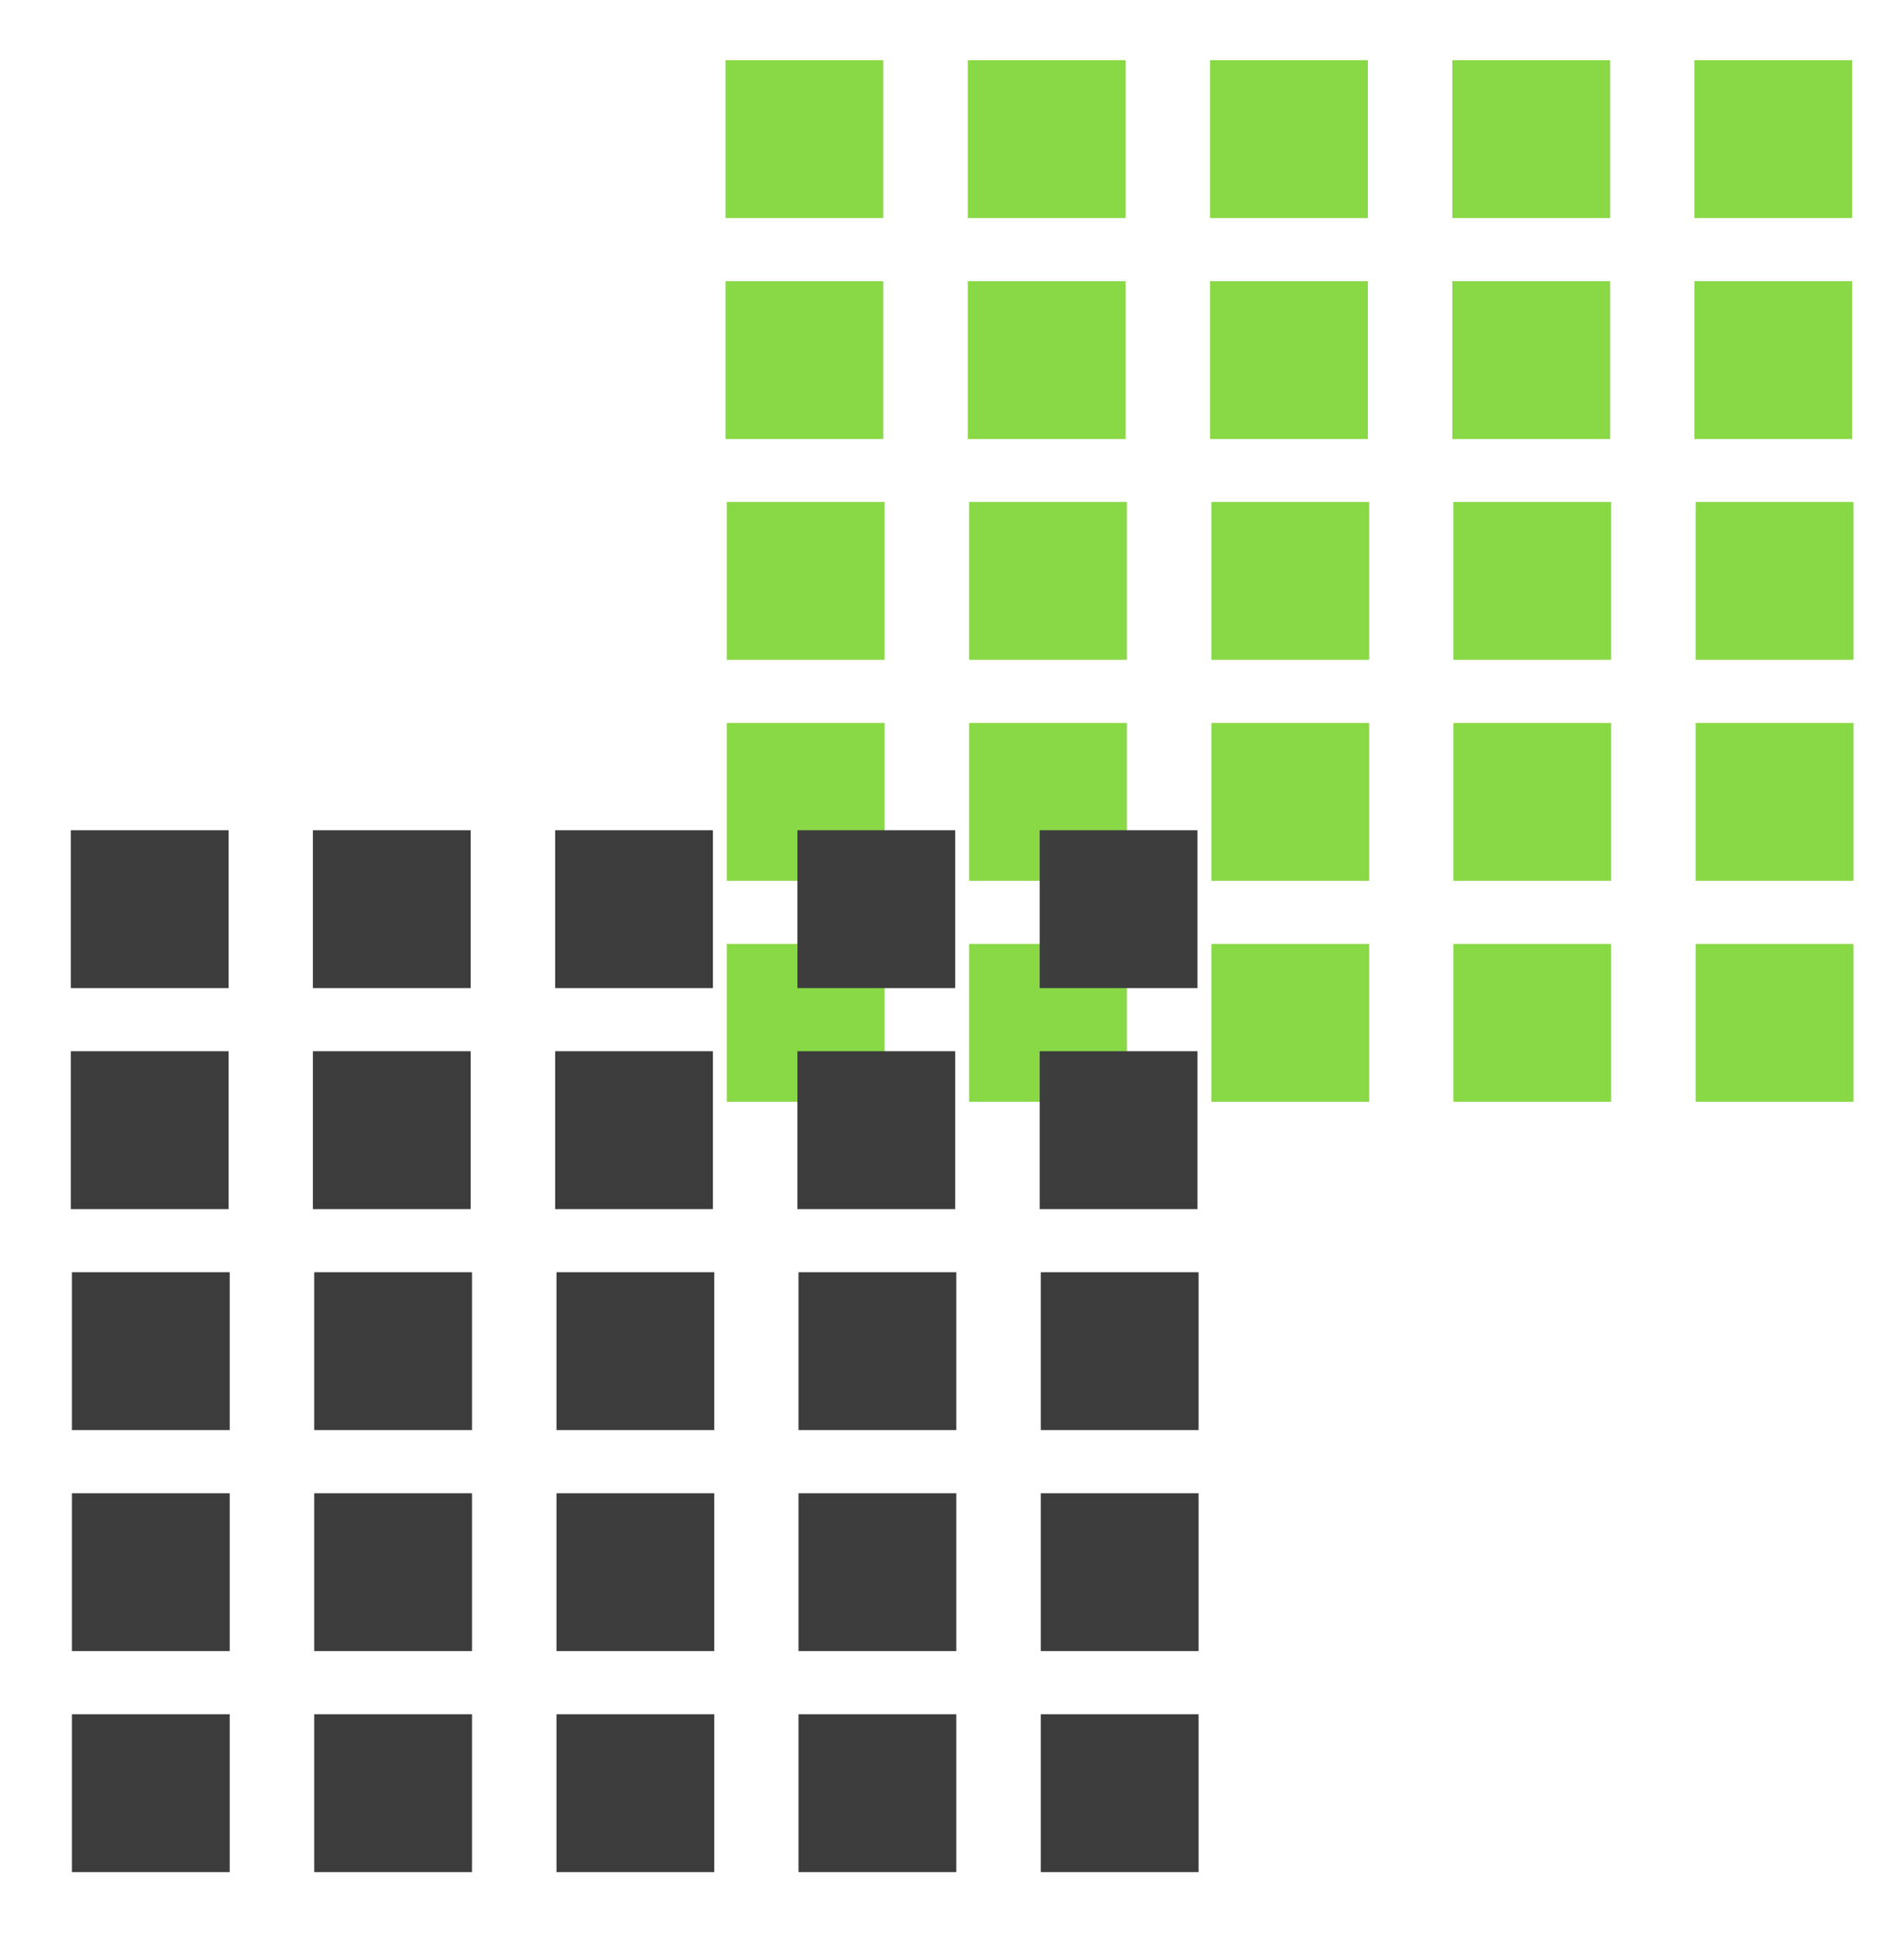 <svg xmlns="http://www.w3.org/2000/svg" xmlns:xlink="http://www.w3.org/1999/xlink" id="Ebene_1" x="0px" y="0px" viewBox="0 0 712 724" xml:space="preserve">
<rect x="271.3" y="22.5" fill="#89D846" width="59" height="59"></rect>
<rect x="361.9" y="22.5" fill="#89D846" width="59" height="59"></rect>
<rect x="452.5" y="22.5" fill="#89D846" width="59" height="59"></rect>
<rect x="543.1" y="22.5" fill="#89D846" width="59" height="59"></rect>
<rect x="633.6" y="22.5" fill="#89D846" width="59" height="59"></rect>
<rect x="271.3" y="105.1" fill="#89D846" width="59" height="59"></rect>
<rect x="361.9" y="105.1" fill="#89D846" width="59" height="59"></rect>
<rect x="452.5" y="105.1" fill="#89D846" width="59" height="59"></rect>
<rect x="543.1" y="105.1" fill="#89D846" width="59" height="59"></rect>
<rect x="633.6" y="105.1" fill="#89D846" width="59" height="59"></rect>
<rect x="271.8" y="187.6" fill="#89D846" width="59" height="59"></rect>
<rect x="362.4" y="187.6" fill="#89D846" width="59" height="59"></rect>
<rect x="453" y="187.6" fill="#89D846" width="59" height="59"></rect>
<rect x="543.5" y="187.6" fill="#89D846" width="59" height="59"></rect>
<rect x="634.1" y="187.6" fill="#89D846" width="59" height="59"></rect>
<rect x="271.8" y="270.2" fill="#89D846" width="59" height="59"></rect>
<rect x="362.4" y="270.2" fill="#89D846" width="59" height="59"></rect>
<rect x="453" y="270.2" fill="#89D846" width="59" height="59"></rect>
<rect x="543.5" y="270.2" fill="#89D846" width="59" height="59"></rect>
<rect x="634.1" y="270.2" fill="#89D846" width="59" height="59"></rect>
<rect x="271.8" y="352.8" fill="#89D846" width="59" height="59"></rect>
<rect x="362.4" y="352.8" fill="#89D846" width="59" height="59"></rect>
<rect x="453" y="352.8" fill="#89D846" width="59" height="59"></rect>
<rect x="543.5" y="352.8" fill="#89D846" width="59" height="59"></rect>
<rect x="634.1" y="352.8" fill="#89D846" width="59" height="59"></rect>
<rect x="26.5" y="310.3" fill="#3C3C3C" width="59" height="59"></rect>
<rect x="117" y="310.3" fill="#3C3C3C" width="59" height="59"></rect>
<rect x="207.6" y="310.3" fill="#3C3C3C" width="59" height="59"></rect>
<rect x="298.2" y="310.3" fill="#3C3C3C" width="59" height="59"></rect>
<rect x="388.8" y="310.3" fill="#3C3C3C" width="59" height="59"></rect>
<rect x="26.5" y="392.9" fill="#3C3C3C" width="59" height="59"></rect>
<rect x="117" y="392.9" fill="#3C3C3C" width="59" height="59"></rect>
<rect x="207.6" y="392.9" fill="#3C3C3C" width="59" height="59"></rect>
<rect x="298.2" y="392.9" fill="#3C3C3C" width="59" height="59"></rect>
<rect x="388.8" y="392.9" fill="#3C3C3C" width="59" height="59"></rect>
<rect x="26.9" y="475.5" fill="#3C3C3C" width="59" height="59"></rect>
<rect x="117.5" y="475.5" fill="#3C3C3C" width="59" height="59"></rect>
<rect x="208.1" y="475.5" fill="#3C3C3C" width="59" height="59"></rect>
<rect x="298.6" y="475.5" fill="#3C3C3C" width="59" height="59"></rect>
<rect x="389.2" y="475.5" fill="#3C3C3C" width="59" height="59"></rect>
<rect x="26.9" y="558.1" fill="#3C3C3C" width="59" height="59"></rect>
<rect x="117.5" y="558.1" fill="#3C3C3C" width="59" height="59"></rect>
<rect x="208.1" y="558.1" fill="#3C3C3C" width="59" height="59"></rect>
<rect x="298.6" y="558.1" fill="#3C3C3C" width="59" height="59"></rect>
<rect x="389.2" y="558.1" fill="#3C3C3C" width="59" height="59"></rect>
<rect x="26.9" y="640.7" fill="#3C3C3C" width="59" height="59"></rect>
<rect x="117.5" y="640.7" fill="#3C3C3C" width="59" height="59"></rect>
<rect x="208.1" y="640.7" fill="#3C3C3C" width="59" height="59"></rect>
<rect x="298.6" y="640.7" fill="#3C3C3C" width="59" height="59"></rect>
<rect x="389.2" y="640.7" fill="#3C3C3C" width="59" height="59"></rect>
</svg>